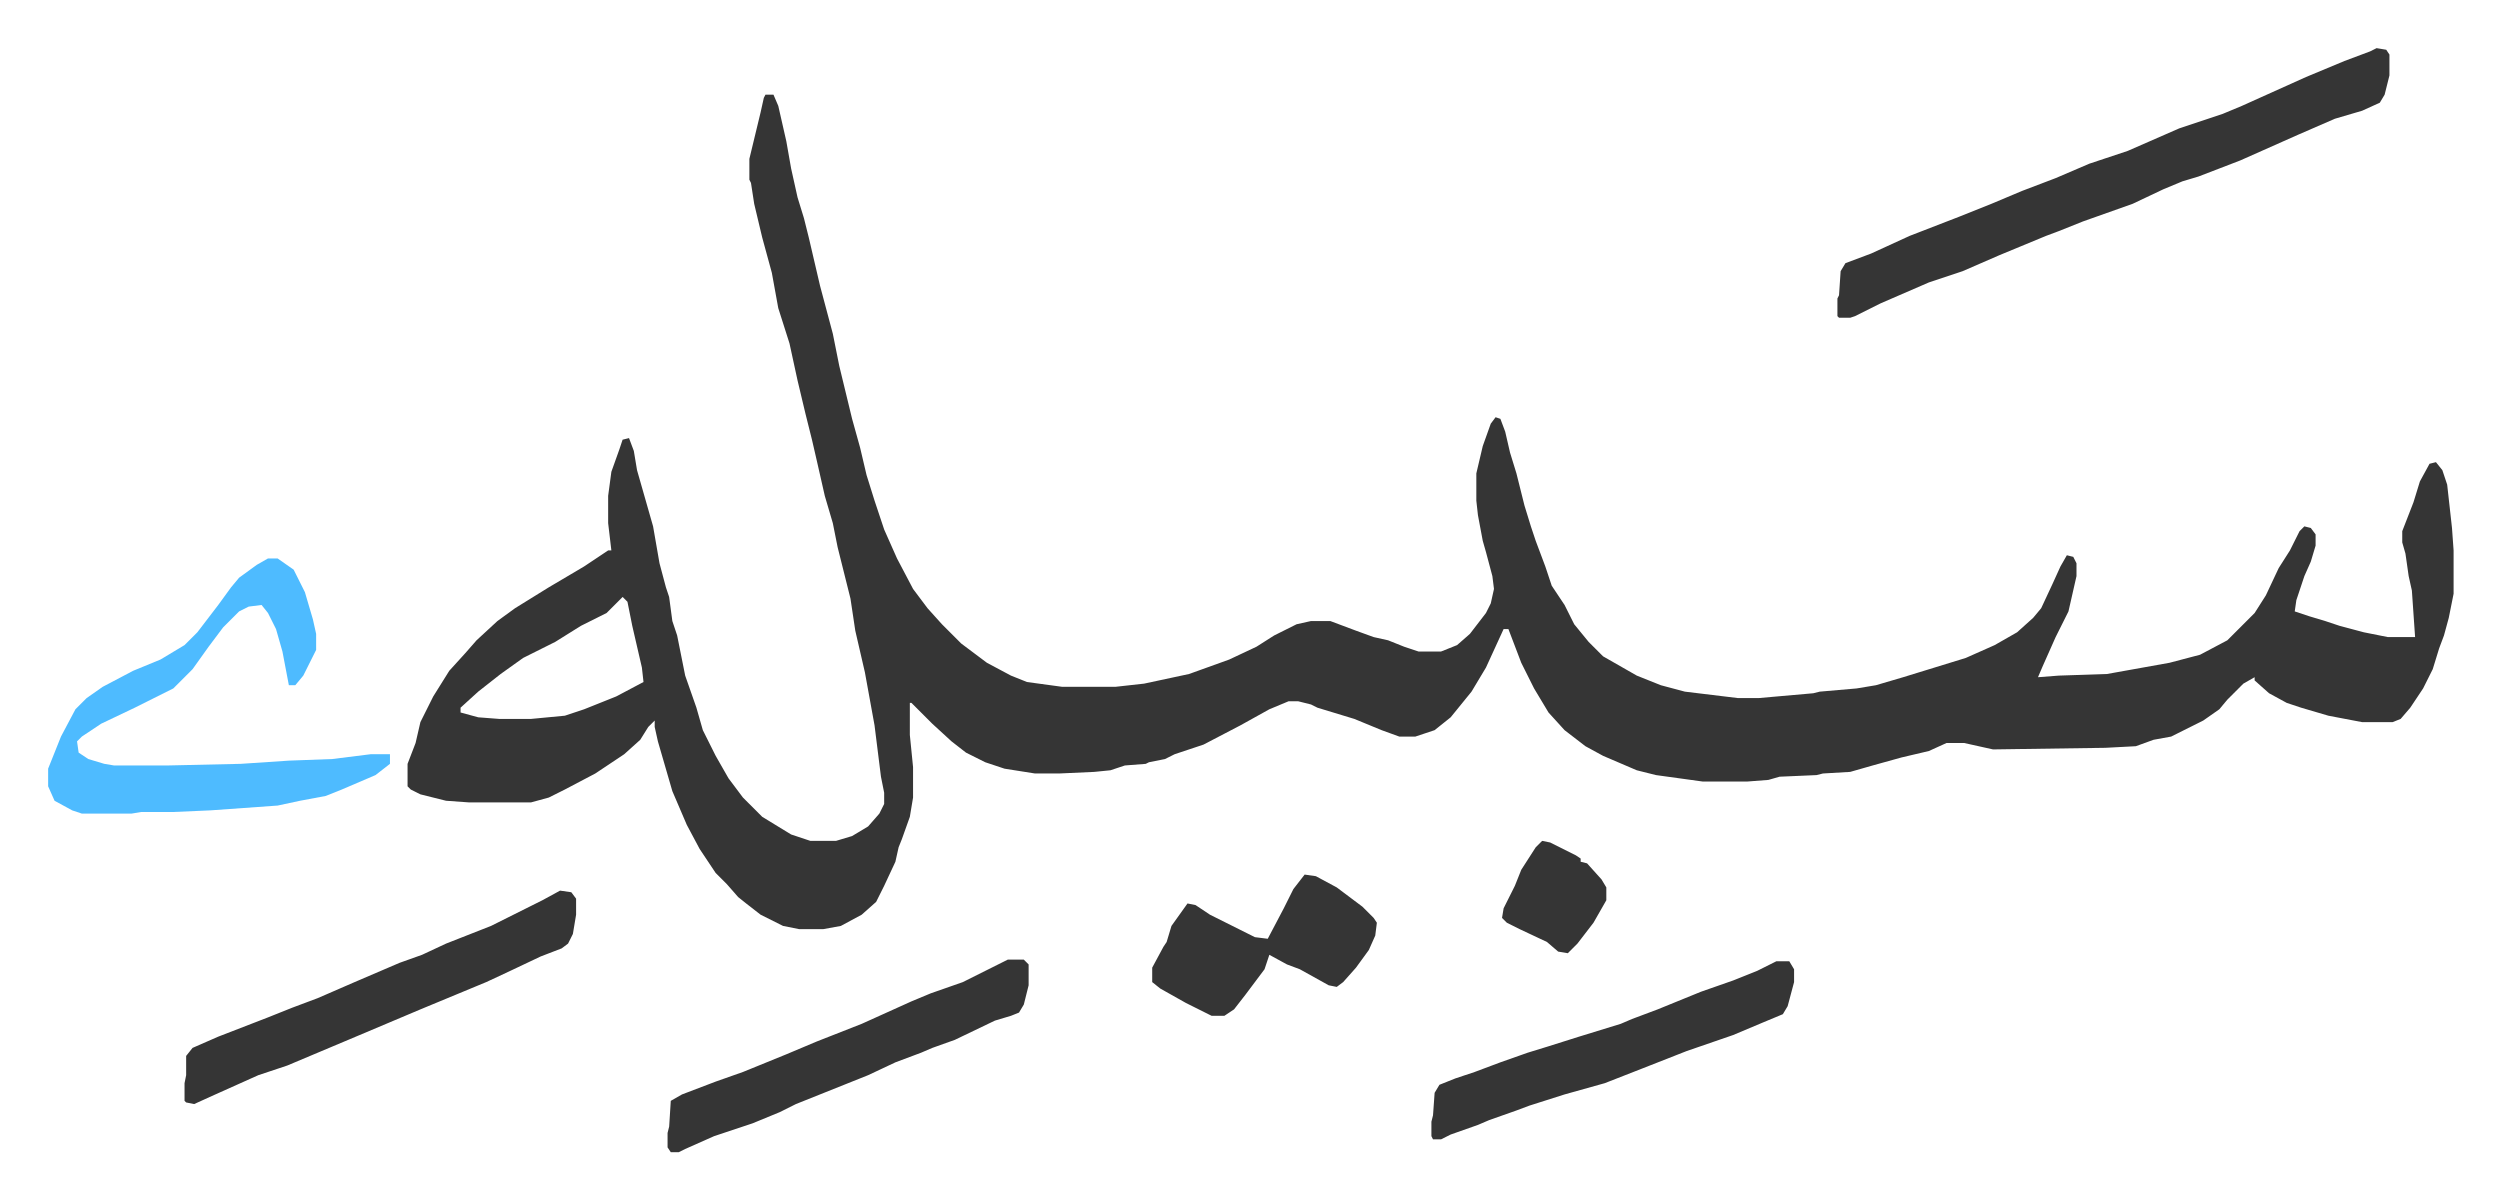 <svg xmlns="http://www.w3.org/2000/svg" viewBox="-30 486 1557.9 746.9">
    <path fill="#353535" id="rule_normal" d="M447 545h5l3 7 5 22 3 17 4 18 4 13 3 12 7 30 4 15 4 15 4 20 8 33 5 18 4 17 5 16 6 18 8 18 10 19 9 12 9 10 12 12 16 12 15 8 10 4 22 3h33l18-2 28-6 25-9 17-8 11-7 14-7 9-2h12l16 6 11 4 9 2 10 4 9 3h14l10-4 8-7 10-13 3-6 2-9-1-8-4-15-2-7-3-16-1-9v-17l4-17 5-14 3-4 3 1 3 8 3 13 4 13 5 20 4 13 3 9 6 16 4 12 8 12 6 12 9 11 9 9 21 12 15 6 15 4 33 4h13l34-3 4-1 23-2 12-2 17-5 13-4 26-8 18-8 14-8 10-9 5-6 7-15 5-11 4-7 4 1 2 4v8l-5 22-8 16-8 18-3 7 13-1 30-1 39-7 19-5 17-9 17-17 7-11 8-17 7-11 6-12 3-3 4 1 3 4v7l-3 10-4 9-3 9-2 6-1 7 9 3 10 3 9 3 15 4 15 3h17l-2-29-2-9-2-14-2-7v-7l7-18 4-13 6-11 4-1 4 5 3 9 3 27 1 14v27l-3 15-3 11-3 8-4 13-6 12-8 12-6 7-5 2h-19l-21-4-17-5-9-3-11-6-9-8v-2l-7 4-10 10-5 6-10 7-16 8-4 2-11 2-11 4-19 1-70 1-18-4h-11l-11 5-17 4-18 5-14 4-17 1-4 1-23 1-7 2-13 1h-28l-29-4-12-3-21-9-11-6-13-10-10-11-9-15-8-16-8-21h-3l-11 24-9 15-13 16-10 8-12 4h-10l-11-4-17-7-23-7-4-2-8-2h-6l-12 5-18 10-23 12-18 6-6 3-10 2-2 1-13 1-9 3-10 1-22 1h-15l-19-3-12-4-12-6-9-7-12-11-8-8-5-5h-1v20l2 20v19l-2 12-5 14-2 5-2 9-7 15-5 10-9 8-13 7-11 2h-15l-10-2-14-7-9-7-5-4-7-8-7-7-10-15-8-15-9-21-9-31-2-9v-4l-4 4-5 8-10 9-18 12-19 10-10 5-11 3h-39l-14-1-16-4-6-3-2-2v-14l5-13 3-13 8-16 10-16 10-11 7-8 13-12 11-8 21-13 22-13 15-10h2l-2-17v-17l2-15 5-14 2-6 4-1 3 8 2 12 6 21 4 14 4 23 4 15 2 6 2 15 3 9 5 25 7 20 4 14 8 16 8 14 9 12 12 12 18 11 12 4h16l10-3 10-6 7-8 3-6v-7l-2-10-4-32-6-33-6-26-3-20-8-32-3-15-5-17-5-22-3-13-4-16-5-21-5-23-7-22-4-22-6-22-5-21-2-13-1-2v-13l7-29 2-9zm-89 313-10 10-16 8-16 10-20 10-14 10-14 11-11 10v3l11 3 13 1h20l21-2 12-4 20-8 17-9-1-9-6-26-3-15zm1093-342 6 1 2 3v13l-3 12-3 5-11 5-17 5-23 10-36 16-26 10-10 3-12 5-19 9-31 11-15 6-8 3-29 12-23 10-21 7-30 13-16 8-3 1h-7l-1-1v-11l1-2 1-15 3-5 16-6 24-11 31-12 20-8 19-8 21-8 21-9 24-8 32-14 27-9 12-5 40-18 24-10 16-6z"/>
    <path fill="#4ebbff" id="rule_madd_normal_2_vowels" d="M137 834h6l10 7 7 14 5 17 2 9v10l-8 16-5 6h-4l-4-21-4-14-5-10-4-5-8 1-6 3-10 10-9 12-10 14-12 12-16 8-8 4-21 10-12 8-3 3 1 7 6 4 10 3 6 1h34l45-1 30-2 27-1 24-3h12v6l-9 7-21 9-10 4-16 3-14 3-42 3-23 1H58l-6 1H21l-6-2-11-6-4-9v-11l8-20 9-17 7-7 10-7 19-10 17-7 15-9 8-8 13-17 8-11 5-6 11-8z"/>
    <path fill="#353535" id="rule_normal" d="m319 1041 7 1 3 4v10l-2 12-3 6-4 3-13 5-19 9-15 7-41 17-45 19-38 16-18 6-29 13-11 5-5-1-1-1v-11l1-5v-12l4-5 16-7 31-12 15-6 16-6 23-10 28-12 14-5 15-7 28-11 16-8 16-8zm279 43h10l3 3v13l-3 12-3 5-5 2-10 3-25 12-14 5-7 3-16 6-17 8-30 12-15 6-10 5-17 7-24 8-18 8-4 2h-5l-2-3v-9l1-4 1-16 7-4 21-8 17-6 27-11 19-8 28-11 31-14 12-5 20-7zm479 1h8l3 5v8l-4 15-3 5-12 5-19 8-29 10-28 11-23 9-25 7-22 7-8 3-17 6-7 3-17 6-6 3h-5l-1-2v-9l1-4 1-14 3-5 10-4 12-4 16-6 17-6 13-4 19-6 26-8 7-3 16-6 27-11 20-7 15-6zm-294-54 7 1 13 7 16 12 7 7 2 3-1 8-4 9-8 11-8 9-4 3-5-1-18-10-8-3-11-6-3 9-12 16-7 9-6 4h-8l-16-8-16-9-5-4v-9l7-13 2-3 3-10 10-14 5 1 9 6 28 14 8 1 10-19 6-12zm148-21 5 1 16 8 3 2v2l4 1 9 10 3 5v8l-8 14-10 13-6 6-6-1-7-6-17-8-8-4-3-3 1-6 7-14 4-10 9-14z"/>
</svg>
